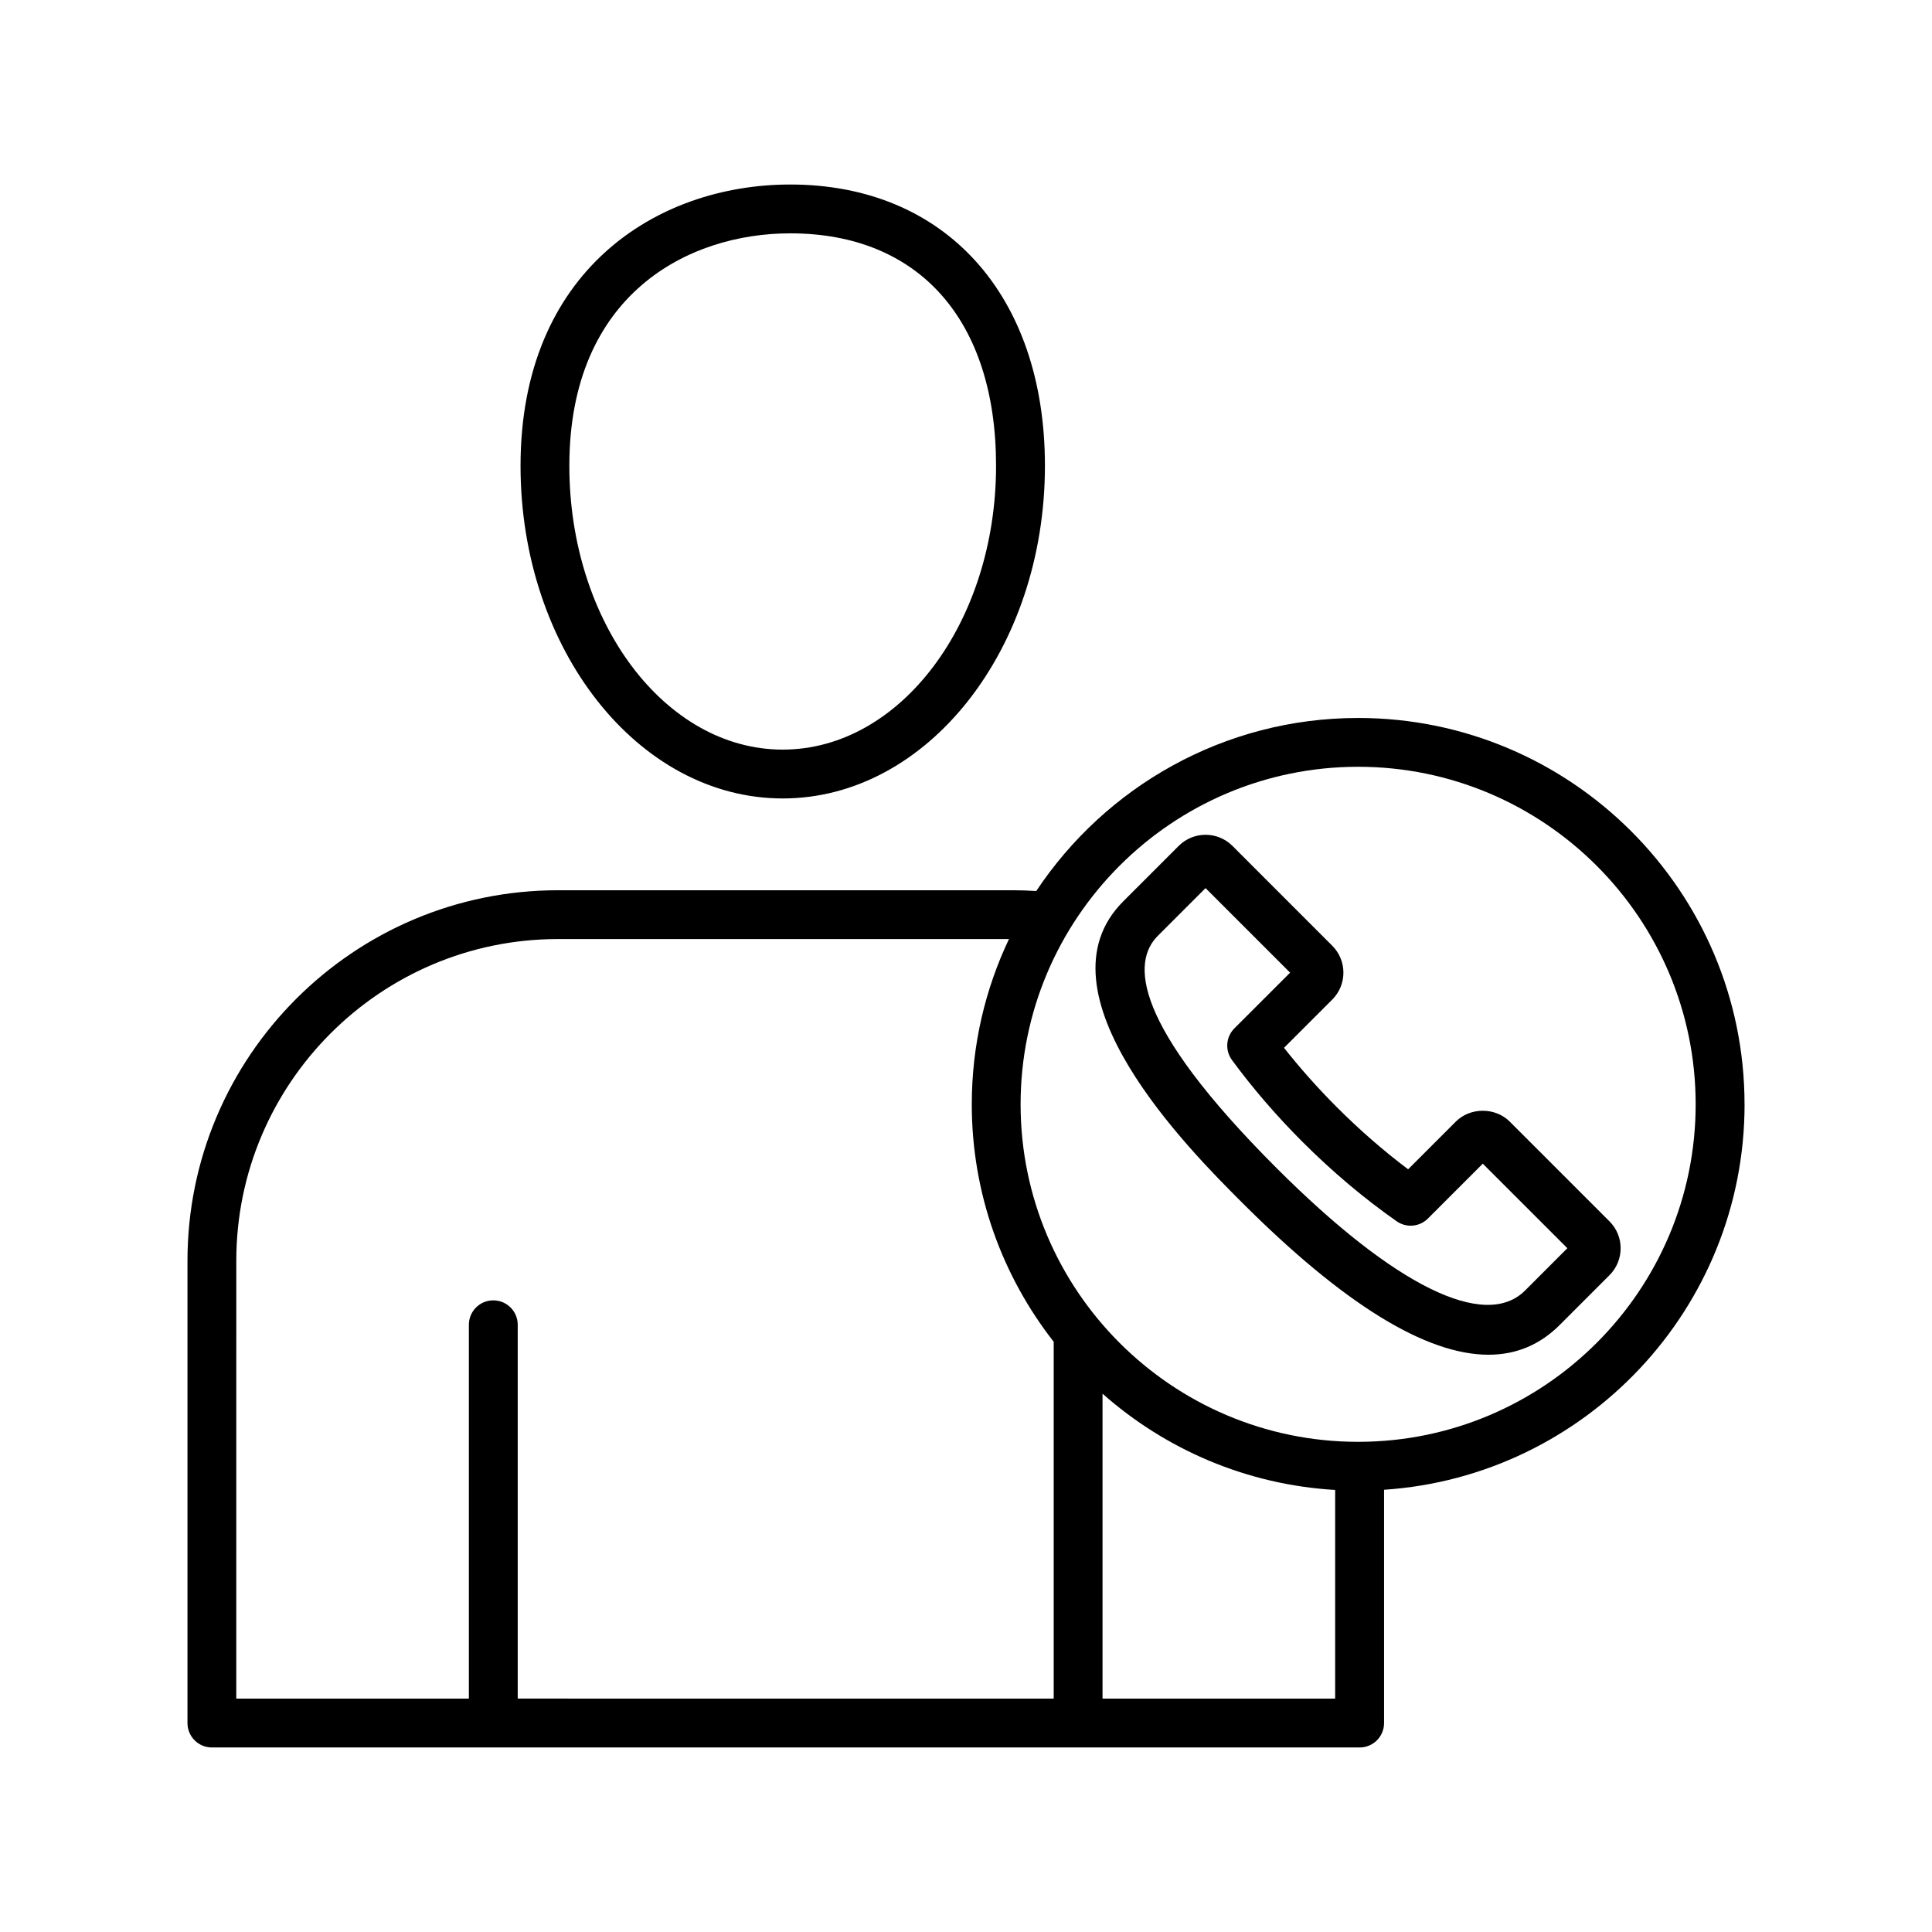 <?xml version="1.0" encoding="UTF-8"?>
<!-- Uploaded to: ICON Repo, www.svgrepo.com, Generator: ICON Repo Mixer Tools -->
<svg fill="#000000" width="800px" height="800px" version="1.1" viewBox="144 144 512 512" xmlns="http://www.w3.org/2000/svg">
 <path d="m570.54 467.68-26.465-26.465h-0.004c-3.801-3.805-10.445-3.801-14.242 0l-12.66 12.66c-6.504-4.891-12.82-10.391-18.836-16.406-5.059-5.059-9.773-10.355-14.055-15.789l12.797-12.797c3.922-3.922 3.926-10.312 0-14.242l-26.469-26.477c-3.938-3.922-10.316-3.914-14.234 0.004l-14.684 14.684c-24.188 24.188 17.684 66.062 31.445 79.816 26.867 26.867 48.727 40.348 65.332 40.348 7.316 0 13.609-2.621 18.855-7.867l13.234-13.234c3.91-3.922 3.91-10.312-0.016-14.234zm-22.383 18.324c-10.617 10.605-34.625-1.223-65.879-32.48-38.414-38.418-38.305-54.656-31.445-61.516l12.652-12.652 22.41 22.41-14.766 14.758c-2.262 2.262-2.531 5.836-0.637 8.41 5.519 7.504 11.809 14.801 18.691 21.68 7.891 7.891 16.285 14.969 24.945 21.035 2.574 1.805 6.07 1.496 8.289-0.727l14.539-14.535 22.41 22.402zm58.164-49.344c0-56.461-45.934-102.39-102.39-102.39-35.57 0-66.957 18.246-85.312 45.863-2-0.125-4.016-0.207-6.023-0.207h-120.72c-54.145 0-98.191 44.047-98.191 98.191v122.51c0 3.574 2.894 6.473 6.473 6.473h304.16c3.574 0 6.473-2.894 6.473-6.473v-61.824c53.273-3.547 95.539-47.988 95.539-102.14zm-399.7 41.449c0-47.008 38.242-85.25 85.25-85.25h119.52c-6.312 13.285-9.859 28.133-9.859 43.797 0 23.715 8.129 45.555 21.711 62.93v94.562l-142.04-0.004v-99.062c0-3.574-2.894-6.473-6.473-6.473s-6.473 2.894-6.473 6.473v99.07h-61.641zm229.56 116.04v-80.805c16.641 14.719 38.082 24.117 61.648 25.508v55.297zm67.953-68.051-0.289 0.004c-49.285-0.043-89.375-40.152-89.375-89.445 0-49.32 40.125-89.453 89.445-89.453 49.32 0 89.453 40.125 89.453 89.453 0.004 49.25-40.008 89.328-89.234 89.441zm-152.7-170.5c38.316 0 69.484-39.551 69.484-88.16 0-45.281-26.496-74.539-67.5-74.539-35.574 0-71.469 23.047-71.469 74.539-0.008 48.609 31.164 88.16 69.484 88.16zm1.977-149.76c34.16 0 54.555 23.027 54.555 61.594 0 41.477-25.367 75.223-56.539 75.223-31.176 0-56.543-33.746-56.543-75.223 0.004-45.461 31.527-61.594 58.527-61.594z"/>
</svg>